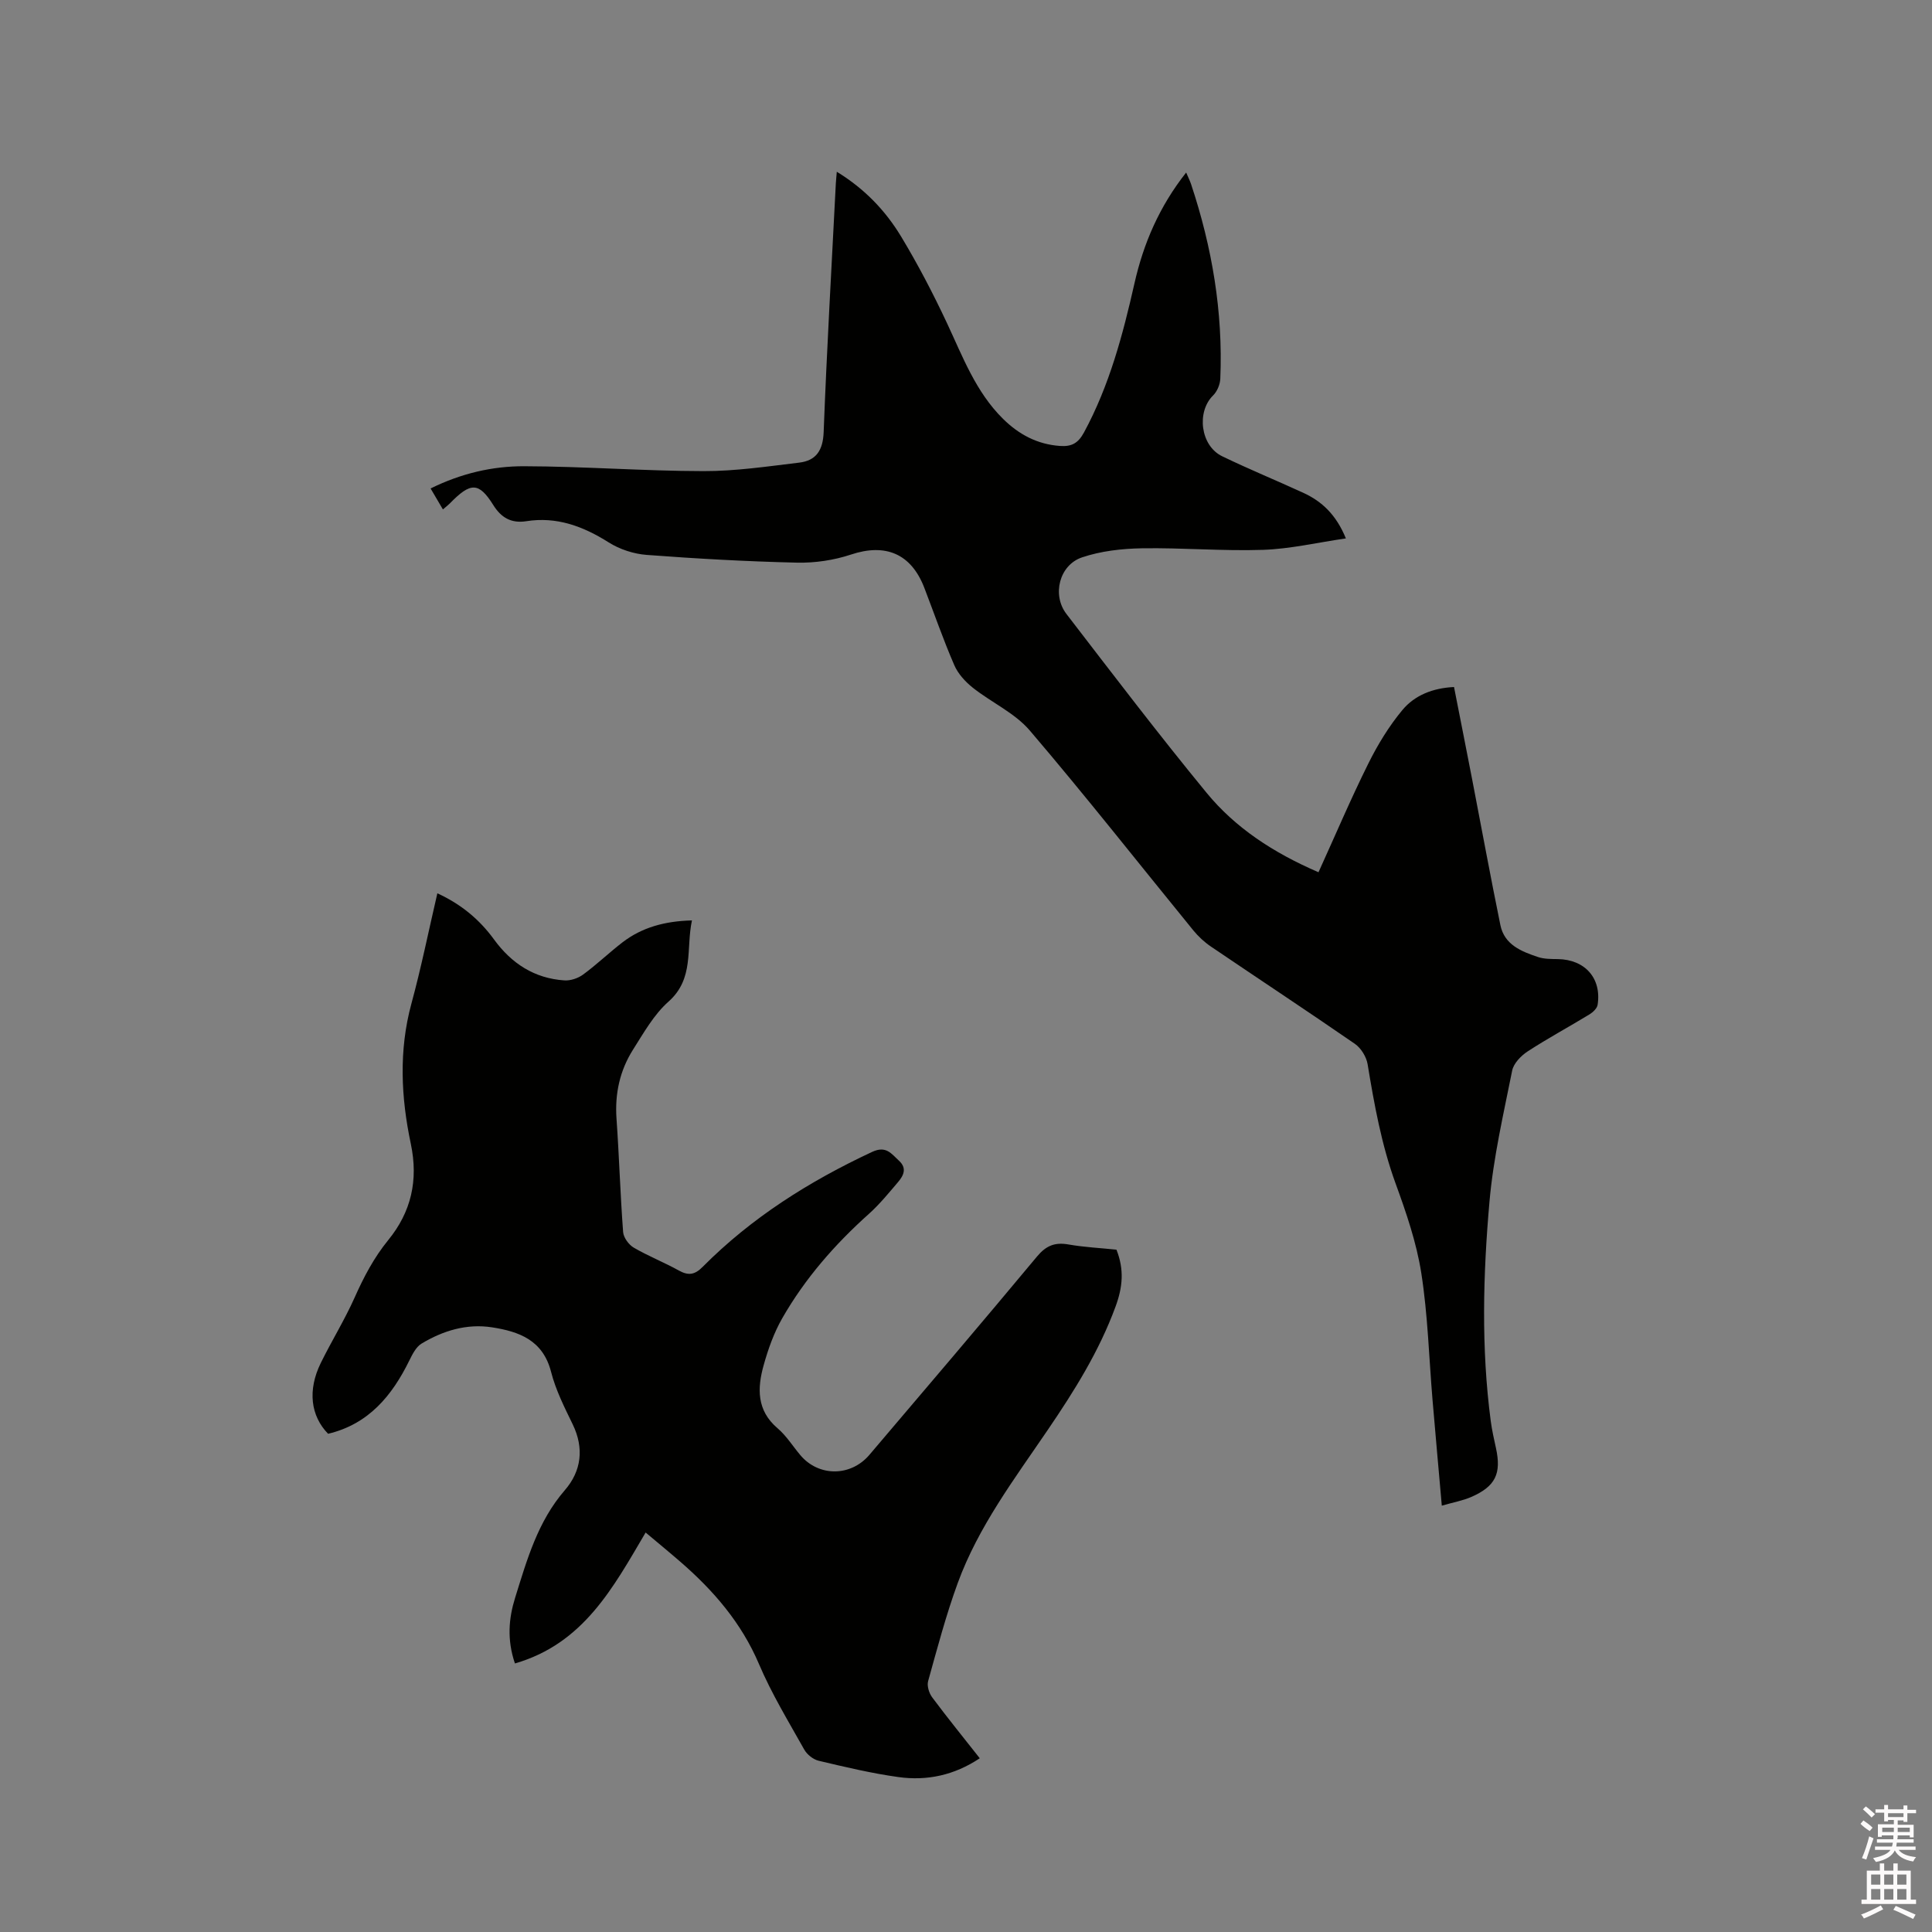 <svg enable-background="new 0 0 400 400" viewBox="0 0 400 400" xmlns="http://www.w3.org/2000/svg"><rect x="0" y="0" width="400" height="400" fill="#808080" stroke="none"/><path d="m385.2 377.6.6-.7c.6.4 1.3.9 1.9 1.5l-.6.7c-.8-.5-1.4-1-1.9-1.5zm.3 7.1c.6-1.4 1.1-2.9 1.5-4.5.3.1.6.3.9.4-.5 1.4-1 2.9-1.5 4.4zm.2-10.1.6-.6c.7.5 1.3 1.1 1.9 1.6l-.7.7c-.6-.6-1.2-1.2-1.8-1.7zm8.4-.8h.8v.9h1.8v.7h-1.8v1.8h-.8v-.3h-1.2v.9h3.3v2.6h-.8v-.4h-2.5c0 .3 0 .6-.1.8h3.4v.7h-3.5c0 .3-.1.6-.1.8h4v.7h-3.5c.7.9 1.9 1.3 3.6 1.5-.2.2-.4.5-.6.9-1.9-.3-3.2-1.1-3.8-2.3-.5 1.1-1.8 2-3.9 2.4-.2-.3-.4-.5-.6-.8 1.9-.4 3.1-.9 3.6-1.7h-3.2v-.7h3.5c.1-.2.1-.5.2-.8h-3.3v-.7h3.4c0-.2 0-.5 0-.8h-2.4v.3h-.8v-2.6h3.3v-.9h-1.2v.3h-.8v-1.8h-1.8v-.7h1.8v-.9h.8v.9h3.2zm-4.4 5.5h2.4c0-.3 0-.6 0-.9h-2.4zm1.2-3.1h3.2v-.8h-3.2zm4.4 2.2h-2.4v.9h2.5v-.9z" fill="#fcfafa"/><path d="m389.2 385.8h.9v1.5h1.9v-1.5h.9v1.5h2.7v6h1.1v.9h-11.3v-.9h1.1v-6h2.7zm.2 8.7.5.8c-1.2.6-2.5 1.3-4 1.9-.2-.3-.3-.6-.6-.8 1.6-.6 3-1.3 4.1-1.9zm-2-4.3h1.9v-2.1h-1.9zm0 3.1h1.9v-2.2h-1.9zm2.7-3.1h1.9v-2.1h-1.9zm0 3.1h1.9v-2.2h-1.9zm2.4 1.3c1.4.6 2.7 1.2 4.1 1.8l-.5.9c-1.5-.7-2.8-1.4-4.1-1.9zm2.2-6.5h-1.9v2.1h1.9zm-1.9 5.2h1.9v-2.2h-1.9z" fill="#fcfafa"/><g fill="#010100"><path d="m272.98 180.59c3.5-7.69 6.68-15.19 10.3-22.47 1.95-3.93 4.29-7.78 7.09-11.14 2.53-3.03 6.27-4.53 10.67-4.74 1.26 6.43 2.52 12.74 3.74 19.05 1.95 10.08 3.8 20.19 5.86 30.25.83 4.07 4.36 5.46 7.81 6.61 1.27.42 2.72.4 4.09.42 5.61.09 9.08 3.96 8.23 9.46-.11.74-.97 1.55-1.69 1.99-4.25 2.59-8.64 4.95-12.81 7.67-1.37.9-2.89 2.47-3.19 3.96-1.8 9.01-3.9 18.03-4.7 27.15-1.33 15.1-1.73 30.28.26 45.39.25 1.89.67 3.75 1.08 5.61 1.16 5.28-.09 7.93-5.09 10.12-1.8.79-3.78 1.13-6.12 1.81-.67-7.59-1.31-14.74-1.92-21.89-.74-8.77-.97-17.61-2.33-26.28-.99-6.31-3.12-12.5-5.32-18.54-2.92-8.03-4.41-16.31-5.79-24.68-.25-1.53-1.36-3.34-2.63-4.22-9.85-6.8-19.85-13.39-29.76-20.11-1.38-.93-2.66-2.11-3.71-3.4-11.26-13.8-22.27-27.81-33.83-41.35-3.12-3.66-7.96-5.82-11.83-8.89-1.55-1.24-3.06-2.89-3.83-4.69-2.27-5.24-4.14-10.65-6.19-15.98-2.74-7.11-8.07-9.26-15.2-6.88-3.52 1.17-7.44 1.75-11.15 1.67-10.37-.24-20.75-.82-31.1-1.6-2.7-.2-5.62-1.15-7.91-2.6-5.29-3.34-10.76-5.37-17.05-4.38-3.15.49-5.22-.77-6.82-3.33-3.03-4.85-4.74-4.73-9.01-.35-.29.3-.63.55-1.43 1.24-.87-1.48-1.65-2.8-2.55-4.34 6.35-3.13 12.8-4.62 19.35-4.6 12.38.03 24.75.99 37.13 1.01 6.62.02 13.25-.97 19.85-1.76 3.5-.42 4.91-2.55 5.05-6.33.65-17.16 1.65-34.31 2.52-51.46.04-.7.12-1.39.2-2.43 5.74 3.51 10.05 8.02 13.29 13.37 3.49 5.78 6.63 11.8 9.5 17.92 3.28 7 5.98 14.3 11.64 19.88 3.27 3.22 7.08 5.27 11.78 5.6 2.4.17 3.76-.56 4.97-2.8 5.26-9.71 8.04-20.21 10.45-30.87 1.86-8.24 5.13-15.88 10.7-22.94.42.99.77 1.67 1.01 2.38 4.36 13.09 6.64 26.49 6.06 40.31-.05 1.19-.65 2.64-1.5 3.47-3.46 3.41-2.61 10.41 1.88 12.58 5.52 2.67 11.2 5 16.78 7.56 3.88 1.78 6.82 4.53 8.84 9.45-5.97.87-11.54 2.18-17.15 2.37-8.35.28-16.72-.46-25.08-.32-4.16.07-8.49.56-12.4 1.88-4.71 1.59-6.25 7.78-3.23 11.71 9.56 12.43 19.06 24.91 29.01 37.02 5.96 7.26 13.79 12.4 23.18 16.46z"/><path d="m202.85 364.03c-5.27 3.52-10.94 4.72-16.86 3.89-5.54-.77-11.02-2.08-16.48-3.37-1.14-.27-2.43-1.29-3-2.32-3.26-5.82-6.76-11.56-9.36-17.68-3.64-8.56-9.43-15.26-16.31-21.22-2.39-2.07-4.83-4.07-7.17-6.04-6.73 11.43-12.86 23-27.06 27.11-1.68-4.95-1.28-9.37.04-13.6 2.45-7.85 4.67-15.78 10.29-22.27 3.43-3.96 4.04-8.68 1.62-13.66-1.71-3.52-3.51-7.09-4.47-10.85-1.68-6.55-6.6-8.34-12.22-9.21-5.23-.81-10.12.68-14.58 3.36-1.14.68-1.9 2.2-2.53 3.48-3.59 7.32-8.44 13.2-16.83 15.2-3.63-3.72-4.27-9.05-1.52-14.65 2.24-4.56 4.93-8.9 7-13.53 1.9-4.27 4-8.28 6.99-11.95 4.7-5.77 6.26-12.3 4.65-19.93-2.02-9.56-2.51-19.28.12-28.97 2.03-7.45 3.56-15.04 5.38-22.87 4.86 2.22 8.71 5.4 11.72 9.54 3.64 5 8.37 8.07 14.57 8.49 1.28.09 2.84-.44 3.89-1.21 2.81-2.07 5.35-4.5 8.11-6.64 4.08-3.14 8.81-4.42 14.42-4.57-1.26 5.88.53 12.05-4.87 16.83-3.01 2.67-5.12 6.45-7.33 9.93-2.73 4.32-3.78 9.11-3.42 14.27.55 7.82.78 15.67 1.37 23.49.09 1.15 1.16 2.62 2.2 3.23 3.01 1.76 6.29 3.04 9.34 4.74 1.99 1.1 3.3.89 4.93-.76 10.13-10.2 22.08-17.72 35.06-23.79 2.93-1.37 3.99.36 5.57 1.8 1.73 1.57.96 3.1-.19 4.45-1.91 2.24-3.79 4.56-5.97 6.52-7.09 6.34-13.28 13.42-18 21.67-1.71 2.99-2.91 6.36-3.84 9.7-1.33 4.75-1.48 9.36 2.88 13.07 1.83 1.56 3.15 3.71 4.72 5.57 3.78 4.48 10.41 4.49 14.29-.07 11.61-13.65 23.23-27.29 34.7-41.06 1.88-2.26 3.7-2.99 6.5-2.5 3.32.58 6.71.74 9.95 1.08 1.63 4.13 1.3 7.75-.19 11.79-3.4 9.26-8.52 17.43-14.02 25.51-6.9 10.15-14.37 20.03-18.64 31.69-2.43 6.64-4.24 13.51-6.14 20.33-.28.99.19 2.5.84 3.37 3.18 4.27 6.52 8.37 9.85 12.61z"/></g></svg>